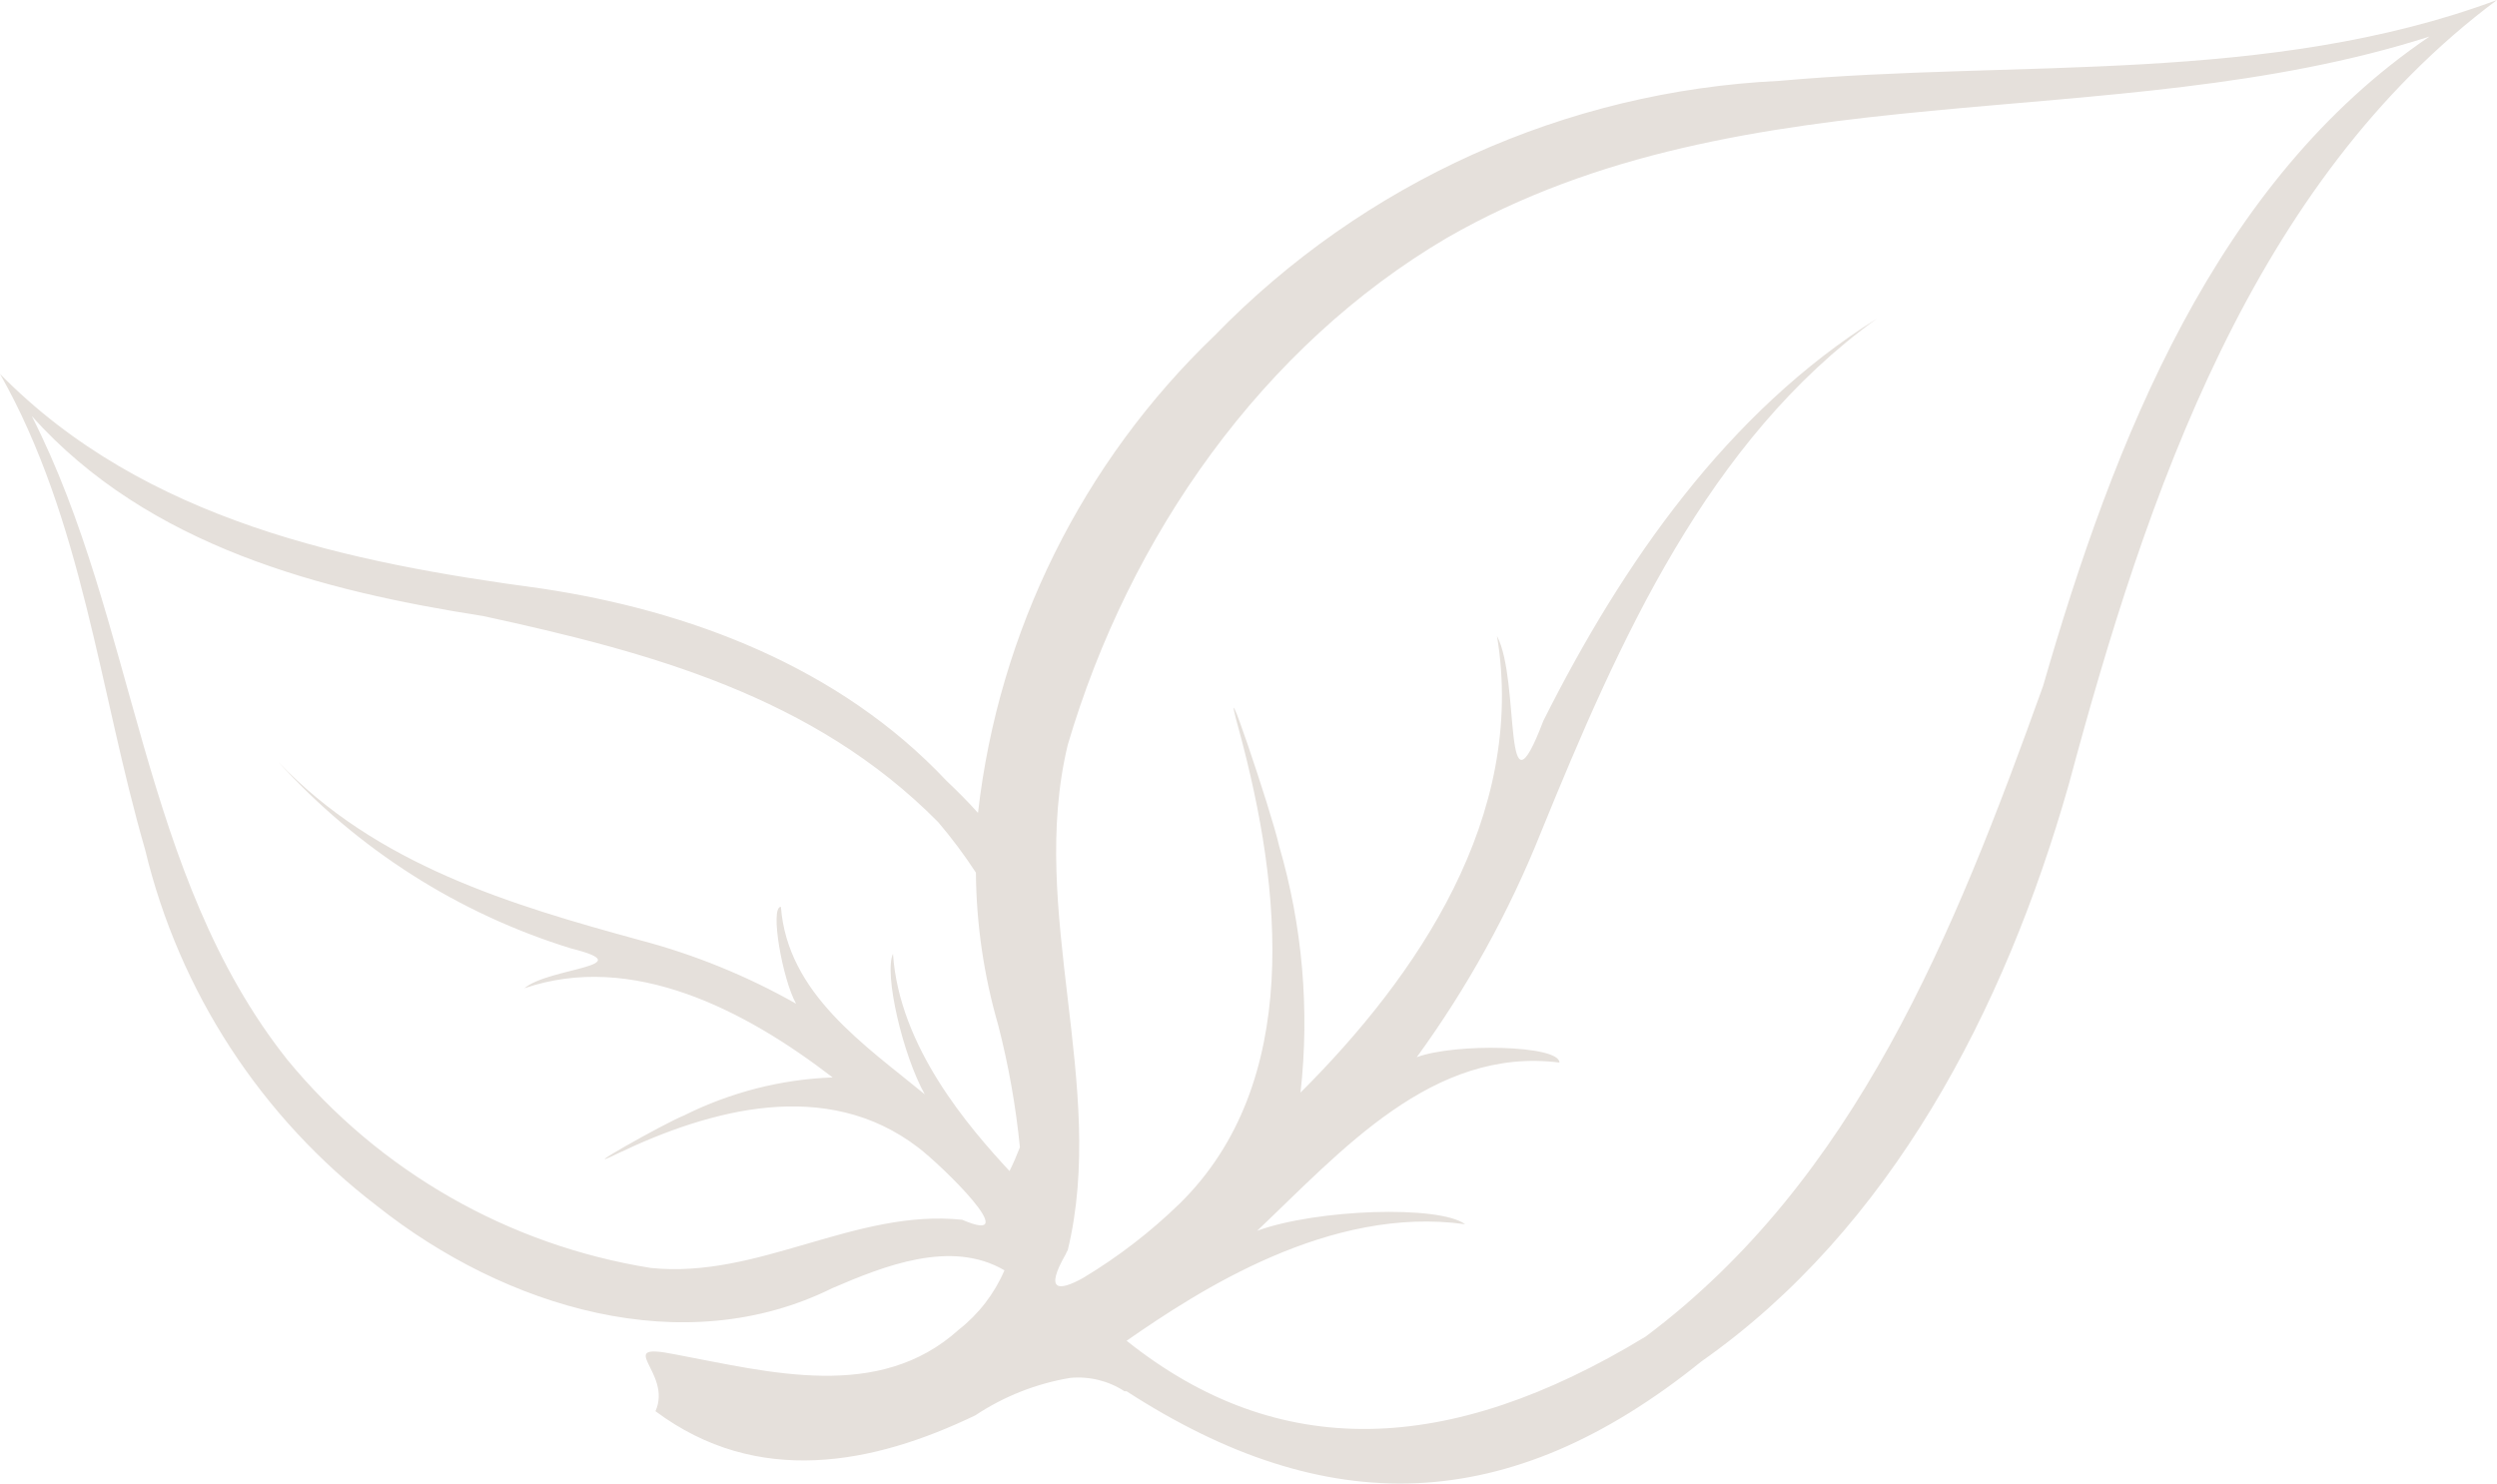 <?xml version="1.0" encoding="UTF-8"?>
<svg xmlns="http://www.w3.org/2000/svg" id="Ebene_1" width="84" height="49.914" viewBox="0 0 84 49.914">
  <defs>
    <style>.cls-1{fill:#e5e0db;fill-rule:evenodd;}</style>
  </defs>
  <path class="cls-1" d="M35.85,42.2c.019-.049.043-.095.07-.14,1.34-5.54-1.35-11.41,0-17,2.08-7.06,6.57-13.42,12.76-17.06,10.08-5.79,22.32-3.34,33.05-6.77-7.19,4.86-10.61,13.57-13,21.85-3,8.36-6.31,16.6-13.37,21.89-6.63,4.03-12.36,4.21-17.46.14,2.43-1.69,6.84-4.56,11.39-3.92-.88-.65-5-.51-7,.22,2.83-2.68,5.9-6.2,10.17-5.66,0-.59-3.52-.66-4.8-.18,1.702-2.34,3.106-4.883,4.18-7.57,2.63-6.45,5.6-13.18,11.3-17.28-5,3.13-8.54,8.19-11.22,13.53-1.4,3.67-.76-1.34-1.56-2.85,1,6.07-2.69,11.45-6.61,15.36.311-2.787.066-5.608-.72-8.3-.25-1.14-2.12-6.66-1.34-3.86,1.43,5.28,2.13,11.83-2,15.89-.986.96-2.08,1.802-3.26,2.51-.83.46-1.29.44-.58-.8ZM34.31,38.6c-.1.26-.22.54-.35.8-1.36-1.47-3.71-4.17-3.92-7.31-.31.67.33,3.41,1.07,4.73-2-1.65-4.62-3.38-4.84-6.31-.38,0,.05,2.44.51,3.26-1.654-.937-3.422-1.656-5.26-2.14-4.32-1.18-8.87-2.53-12.16-6,2.659,2.94,6.062,5.11,9.85,6.28,2.44.61-.74.64-1.57,1.34,3.63-1.24,7.42.73,10.37,3-1.739.065-3.444.502-5,1.28-.68.27-3.83,2.06-2.21,1.27,3.08-1.47,7-2.56,10.09-.19.77.58,3.63,3.36,1.48,2.43-3.6-.38-6.85,2-10.48,1.62-4.791-.765-9.137-3.254-12.22-7C4.7,29.4,4.6,20.94,1.07,14c3.94,4.4,9.77,5.88,15.2,6.73,5.56,1.21,11.09,2.68,15.29,6.93.459.539.883,1.107,1.27,1.7.014,1.736.267,3.462.75,5.13.348,1.349.592,2.723.73,4.11ZM32.9,27.35c-.32-.36-.68-.72-1.06-1.08-3.62-3.85-8.68-5.73-13.63-6.47-6.42-.86-13.34-2.26-18.21-7.22,2.79,4.92,3.34,10.68,4.88,16,1.147,4.779,3.905,9.016,7.81,12,4.31,3.42,10.31,5.24,15.31,2.76,1.74-.75,4-1.65,5.79-.6-.337.785-.867,1.473-1.54,2-2.68,2.42-6.34,1.43-9.53.83-2.14-.43-.08.6-.67,1.91,3.43,2.56,7.33,1.79,10.76.14.963-.64,2.05-1.069,3.19-1.26.643-.062,1.289.097,1.83.45h.07c6.71,4.34,12.84,4.24,19.33-1,6.37-4.47,10.2-11.81,12.36-19.4,2.64-9.84,6.19-20.28,14.41-26.41-7.7,2.86-16.1,2-24.14,2.72-7.191.343-13.983,3.407-19,8.57-4.446,4.261-7.262,9.942-7.96,16.06Z"></path>
</svg>
